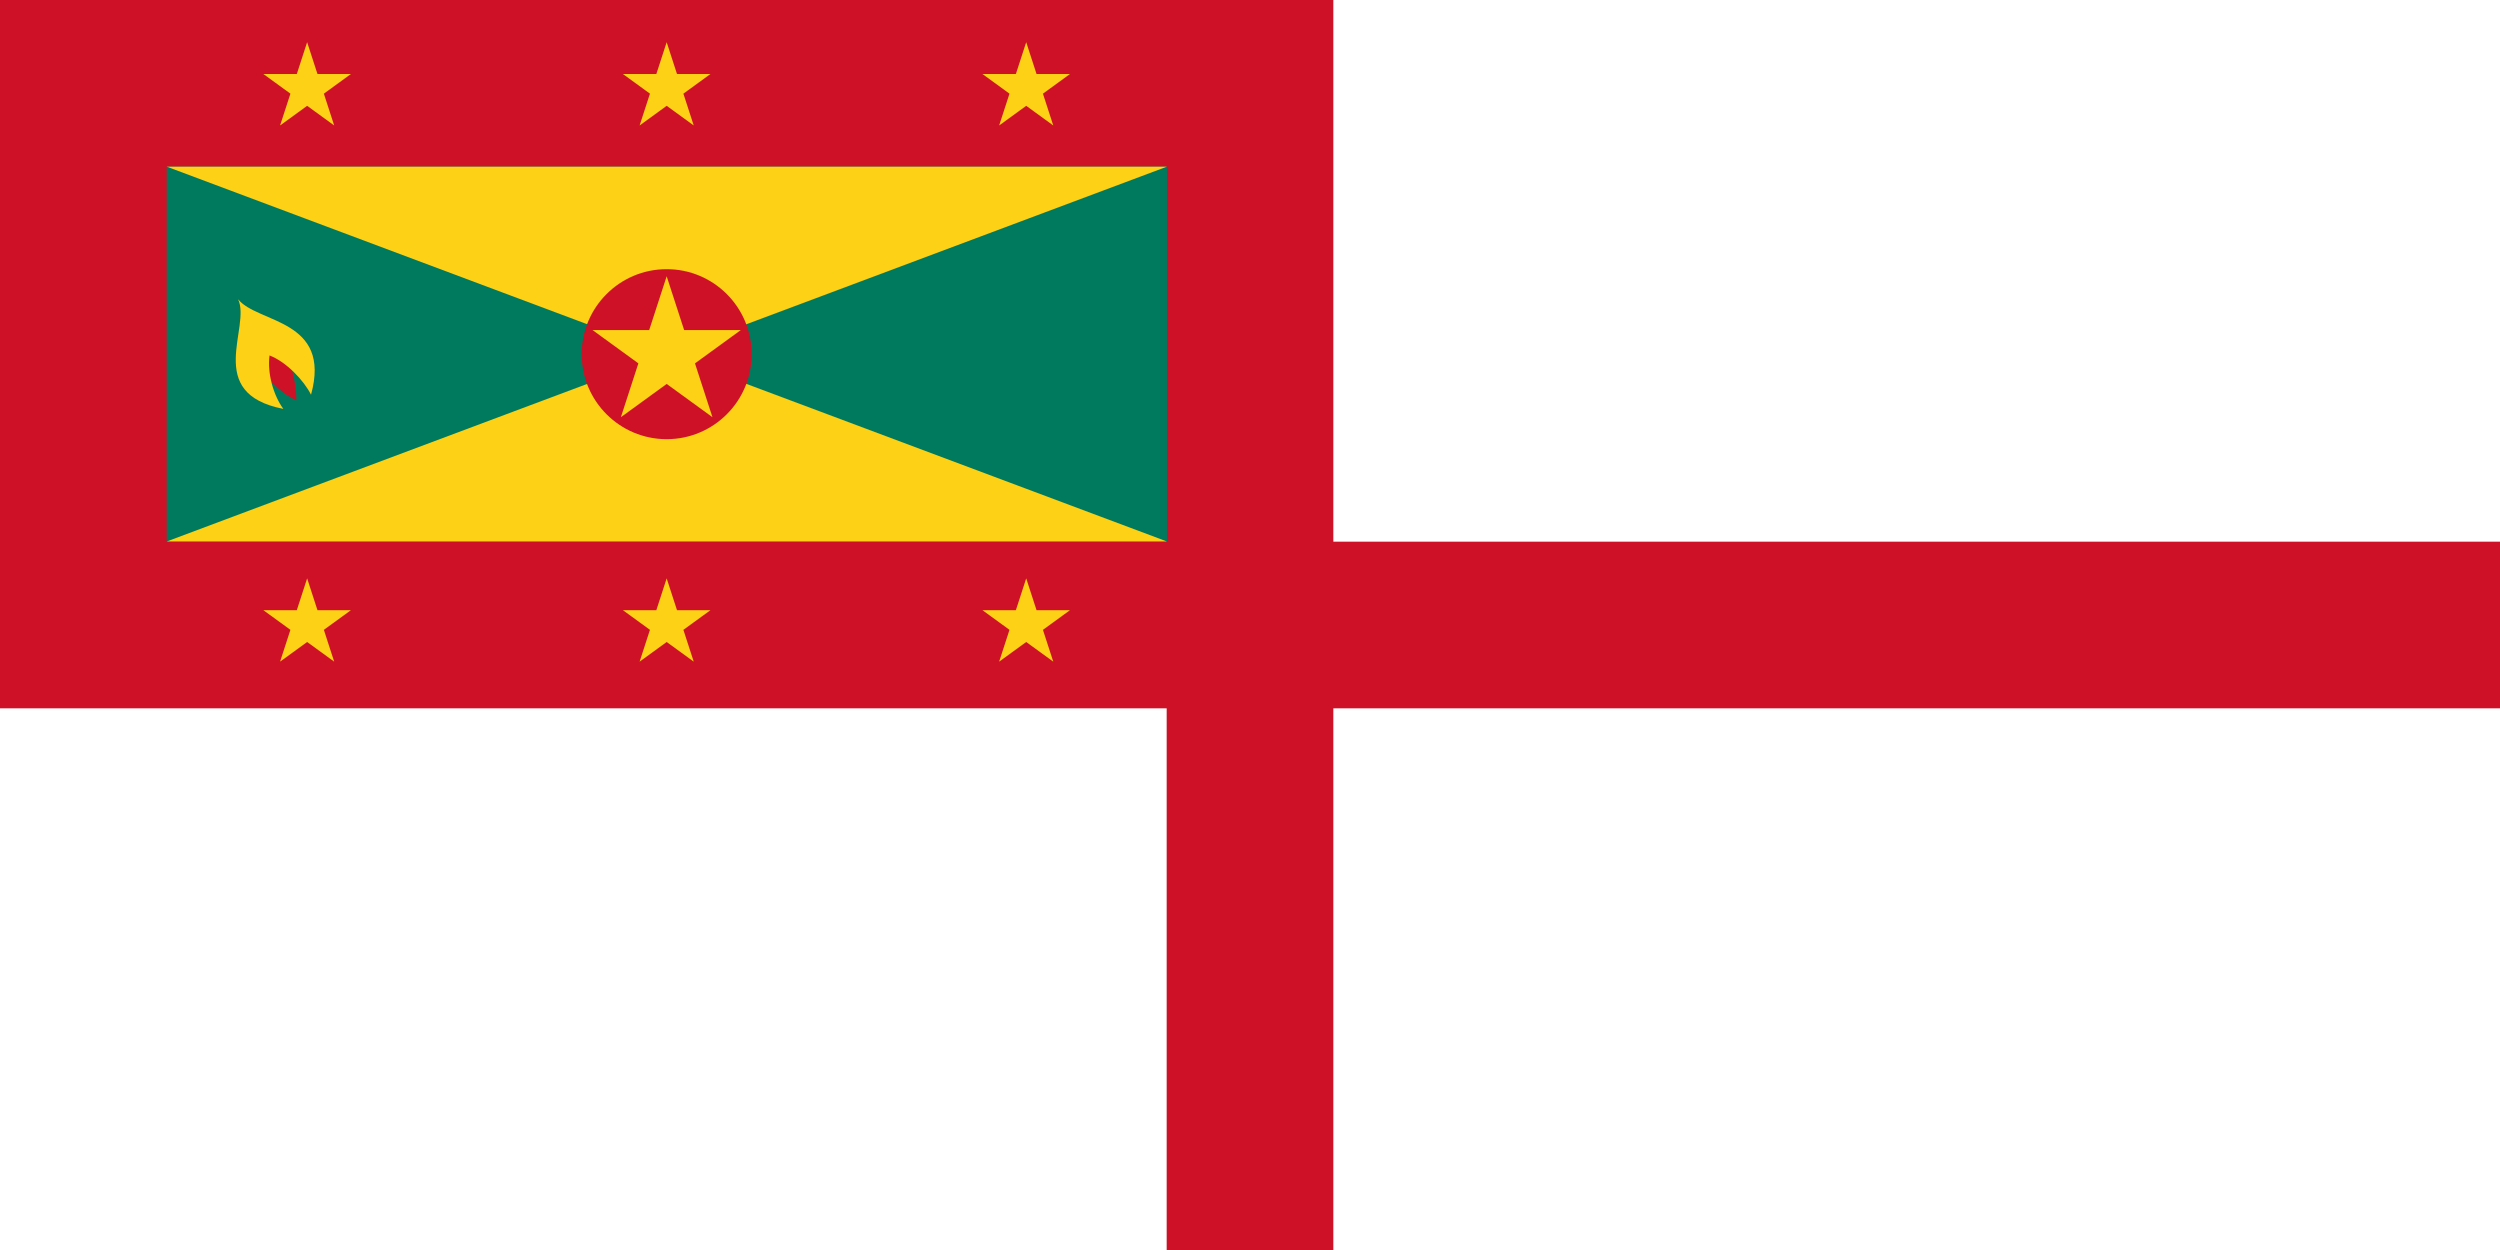 <?xml version="1.0" encoding="UTF-8" standalone="no"?>
<!-- Created with Inkscape (http://www.inkscape.org/) -->
<svg
   xmlns:dc="http://purl.org/dc/elements/1.1/"
   xmlns:cc="http://web.resource.org/cc/"
   xmlns:rdf="http://www.w3.org/1999/02/22-rdf-syntax-ns#"
   xmlns:svg="http://www.w3.org/2000/svg"
   xmlns="http://www.w3.org/2000/svg"
   xmlns:sodipodi="http://inkscape.sourceforge.net/DTD/sodipodi-0.dtd"
   xmlns:inkscape="http://www.inkscape.org/namespaces/inkscape"
   width="600"
   height="300"
   id="svg2"
   sodipodi:version="0.32"
   inkscape:version="0.43"
   version="1.0"
   sodipodi:docbase="C:\Documents and Settings\David Nelson\Archives\Svg"
   sodipodi:docname="Naval_Ensign_of_Grenada.svg">
  <defs
     id="defs4" />
  <sodipodi:namedview
     id="base"
     pagecolor="#ffffff"
     bordercolor="#666666"
     borderopacity="1.0"
     inkscape:pageopacity="0.0"
     inkscape:pageshadow="2"
     inkscape:zoom="1.1083333"
     inkscape:cx="300"
     inkscape:cy="150.00005"
     inkscape:document-units="px"
     inkscape:current-layer="layer1"
     inkscape:window-width="756"
     inkscape:window-height="540"
     inkscape:window-x="22"
     inkscape:window-y="31" />
  <g
     inkscape:label="Layer 1"
     inkscape:groupmode="layer"
     id="layer1">
    <rect
       style="opacity:1;fill:#ce1126;fill-opacity:1;fill-rule:evenodd;stroke:none;stroke-width:1.978;stroke-linecap:round;stroke-linejoin:round;stroke-miterlimit:4;stroke-dasharray:none;stroke-dashoffset:1;stroke-opacity:1"
       id="rect3207"
       width="600"
       height="300"
       x="0"
       y="0" />
    <path
       style="fill:#ffffff;fill-opacity:1;fill-rule:evenodd;stroke:none;stroke-width:1;stroke-linecap:butt;stroke-linejoin:miter;stroke-miterlimit:4;stroke-dasharray:none;stroke-dashoffset:0;stroke-opacity:1"
       d="M 320,0 L 320,130 L 600,130 L 600,0 L 320,0 z "
       id="path3174" />
    <path
       style="fill:#ffffff;fill-opacity:1;fill-rule:evenodd;stroke:none;stroke-width:1;stroke-linecap:butt;stroke-linejoin:miter;stroke-miterlimit:4;stroke-dasharray:none;stroke-dashoffset:0;stroke-opacity:1"
       d="M 320,170 L 320,300 L 600,300 L 600,170 L 320,170 z "
       id="path3170" />
    <path
       style="fill:#ffffff;fill-opacity:1;fill-rule:evenodd;stroke:none;stroke-width:1;stroke-linecap:butt;stroke-linejoin:miter;stroke-miterlimit:4;stroke-dasharray:none;stroke-dashoffset:0;stroke-opacity:1"
       d="M 0,170 L 0,300 L 280,300 L 280,170 L 0,170 z "
       id="path3172" />
    <g
       id="g3223"
       transform="matrix(0.821,0,0,0.735,20.465,22.5)">
      <rect
         id="rect2276"
         style="fill:#007a5e;fill-opacity:1;fill-rule:evenodd;stroke:none;stroke-width:1pt;stroke-linecap:butt;stroke-linejoin:miter;stroke-opacity:1"
         y="23.8"
         x="23.8"
         height="122.4"
         width="292.4" />
      <path
         id="path3519"
         style="fill:#fcd116;fill-opacity:1;fill-rule:evenodd;stroke:none;stroke-width:1pt;stroke-linecap:butt;stroke-linejoin:miter;stroke-opacity:1"
         d="M 23.8,146.2 L 170,85 L 316.2,146.2 L 23.8,146.2 z " />
      <path
         id="path4762"
         style="fill:#fcd116;fill-opacity:1;fill-rule:evenodd;stroke:none;stroke-width:1pt;stroke-linecap:butt;stroke-linejoin:miter;stroke-opacity:1"
         d="M 23.8,23.8 L 170,85 L 316.2,23.8 L 23.8,23.8 z " />
    </g>
    <g
       id="g3388"
       transform="translate(-10,4.248412e-5)">
      <path
         id="path4763"
         style="fill:#ce1126;fill-opacity:1;fill-rule:evenodd;stroke:none;stroke-width:1pt;stroke-linecap:butt;stroke-linejoin:miter;stroke-opacity:1"
         d="M 190.4,85 C 190.4,73.733 181.267,64.6 170,64.6 C 158.733,64.6 149.6,73.733 149.6,85 C 149.6,96.267 158.733,105.4 170,105.4 C 181.267,105.4 190.4,96.267 190.4,85 z " />
      <path
         id="path2203"
         style="fill:#fcd116;fill-opacity:1;fill-rule:evenodd;stroke:none;stroke-width:1pt;stroke-linecap:butt;stroke-linejoin:miter;stroke-opacity:1"
         d="M 152.215,79.222 L 165.803,79.222 L 170,66.3 L 174.197,79.222 L 187.785,79.222 L 176.794,87.208 L 180.991,100.13 L 170,92.145 L 159.009,100.13 L 163.206,87.208 L 152.215,79.222 z " />
    </g>
    <g
       id="g3396"
       transform="translate(0.318,0)">
      <path
         id="path6666"
         style="fill:#fcd116;fill-opacity:1;fill-rule:evenodd;stroke:none;stroke-width:1pt;stroke-linecap:butt;stroke-linejoin:miter;stroke-opacity:1"
         d="M 62.885,17.761 L 70.914,17.761 L 73.394,10.124 L 75.874,17.761 L 83.903,17.761 L 77.408,22.48 L 79.888,30.116 L 73.394,25.397 L 66.899,30.116 L 69.38,22.48 L 62.885,17.761 z " />
      <path
         id="path6672"
         style="fill:#fcd116;fill-opacity:1;fill-rule:evenodd;stroke:none;stroke-width:1pt;stroke-linecap:butt;stroke-linejoin:miter;stroke-opacity:1"
         d="M 149.173,17.761 L 157.202,17.761 L 159.682,10.124 L 162.162,17.761 L 170.191,17.761 L 163.697,22.48 L 166.177,30.116 L 159.682,25.397 L 153.188,30.116 L 155.668,22.48 L 149.173,17.761 z " />
      <path
         id="path6675"
         style="fill:#fcd116;fill-opacity:1;fill-rule:evenodd;stroke:none;stroke-width:1pt;stroke-linecap:butt;stroke-linejoin:miter;stroke-opacity:1"
         d="M 235.462,17.761 L 243.49,17.761 L 245.971,10.124 L 248.451,17.761 L 256.479,17.761 L 249.985,22.48 L 252.465,30.116 L 245.971,25.397 L 239.476,30.116 L 241.956,22.48 L 235.462,17.761 z " />
    </g>
    <g
       id="g3401"
       transform="translate(0.318,0)">
      <path
         id="path6678"
         style="fill:#fcd116;fill-opacity:1;fill-rule:evenodd;stroke:none;stroke-width:1pt;stroke-linecap:butt;stroke-linejoin:miter;stroke-opacity:1"
         d="M 62.885,146.443 L 70.914,146.443 L 73.394,138.806 L 75.874,146.443 L 83.903,146.443 L 77.408,151.162 L 79.888,158.798 L 73.394,154.079 L 66.899,158.798 L 69.38,151.162 L 62.885,146.443 z " />
      <path
         id="path6681"
         style="fill:#fcd116;fill-opacity:1;fill-rule:evenodd;stroke:none;stroke-width:1pt;stroke-linecap:butt;stroke-linejoin:miter;stroke-opacity:1"
         d="M 149.173,146.443 L 157.202,146.443 L 159.682,138.806 L 162.162,146.443 L 170.191,146.443 L 163.697,151.162 L 166.177,158.798 L 159.682,154.079 L 153.188,158.798 L 155.668,151.162 L 149.173,146.443 z " />
      <path
         id="path6684"
         style="fill:#fcd116;fill-opacity:1;fill-rule:evenodd;stroke:none;stroke-width:1pt;stroke-linecap:butt;stroke-linejoin:miter;stroke-opacity:1"
         d="M 235.462,146.443 L 243.49,146.443 L 245.971,138.806 L 248.451,146.443 L 256.479,146.443 L 249.985,151.162 L 252.465,158.798 L 245.971,154.079 L 239.476,158.798 L 241.956,151.162 L 235.462,146.443 z " />
    </g>
    <g
       id="g3392"
       transform="matrix(0.865,0,0,0.865,18.85,12.196)">
      <path
         id="path7321"
         style="fill:#ce1126;fill-opacity:1;fill-rule:evenodd;stroke:none;stroke-width:1pt;stroke-linecap:butt;stroke-linejoin:miter;stroke-opacity:1"
         d="M 48.591,85.23 C 51.143,89.985 56.108,95.159 60.444,96.978 C 60.513,92.153 58.8,85.964 56.458,81.034 L 48.591,85.23 z " />
      <path
         id="path7320"
         style="fill:#fcd116;fill-opacity:1;fill-rule:evenodd;stroke:none;stroke-width:1pt;stroke-linecap:butt;stroke-linejoin:miter;stroke-opacity:1"
         d="M 44.264,68.924 C 47.963,76.637 34.668,95.033 56.819,99.348 C 54.086,95.62 52.325,89.463 52.991,84.521 C 57.638,86.293 62.528,91.463 64.504,95.419 C 70.301,74.368 49.635,75.651 44.264,68.924 z " />
    </g>
  </g>
</svg>
